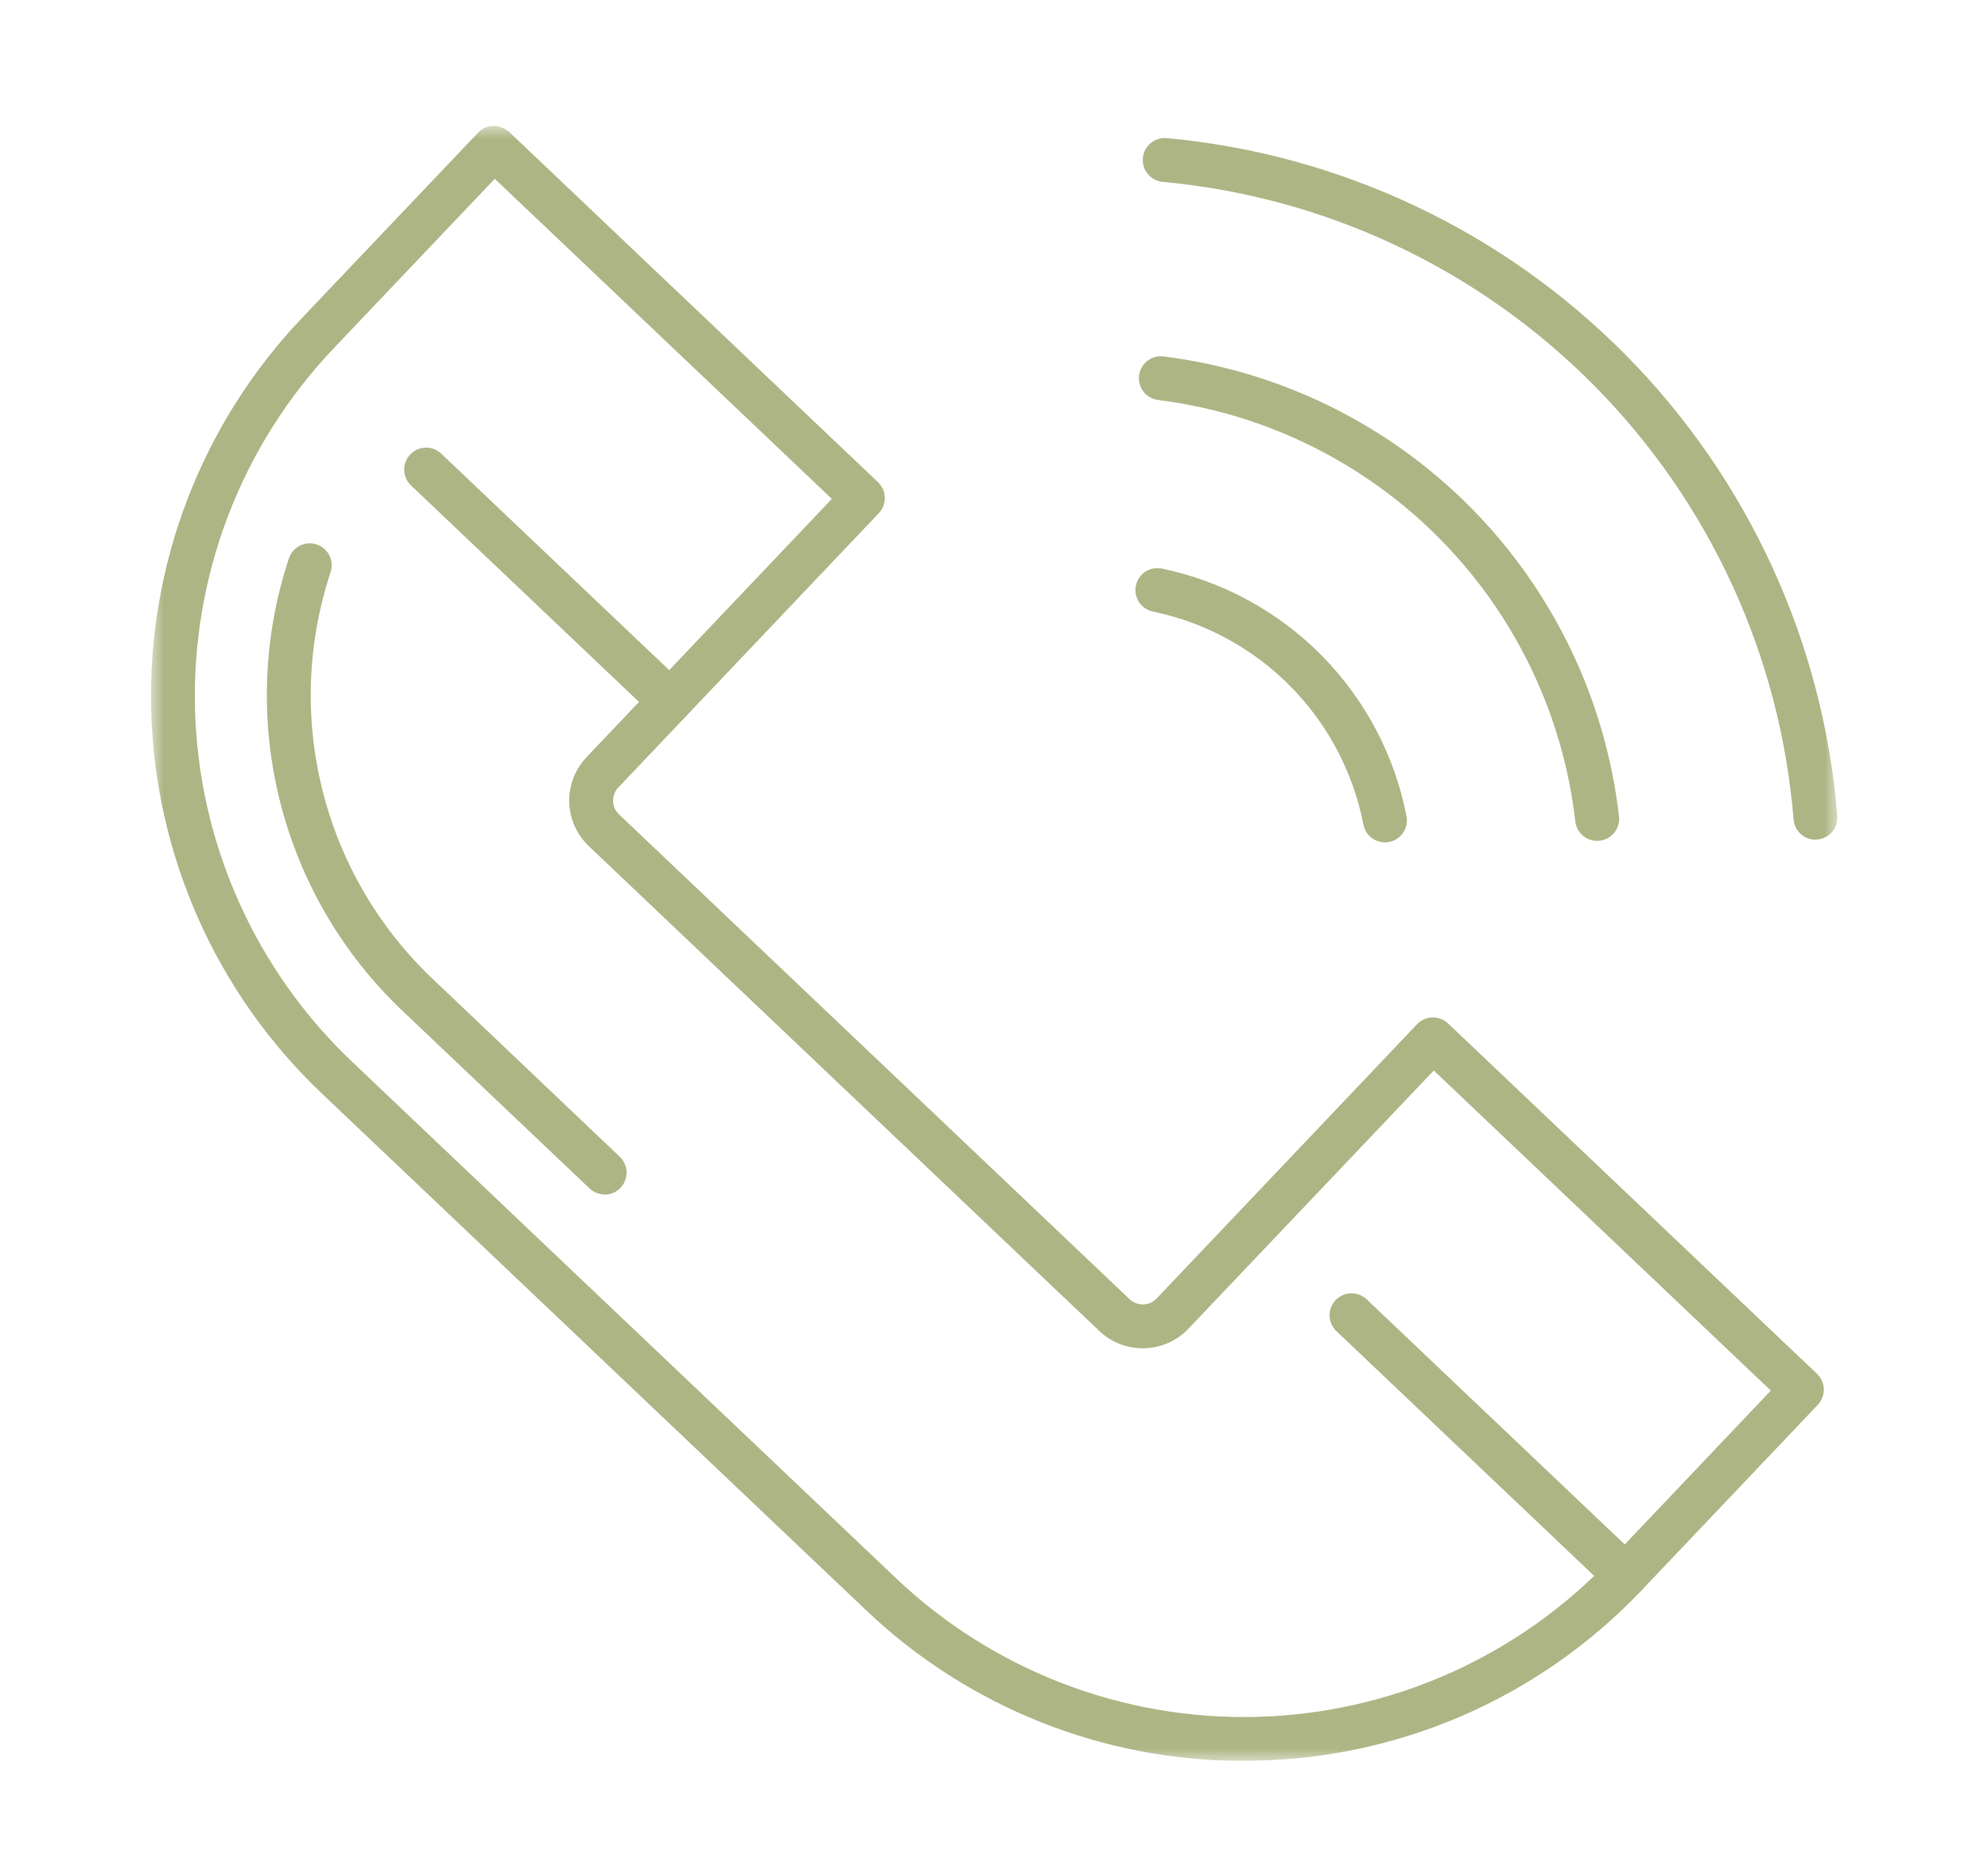 <svg xmlns="http://www.w3.org/2000/svg" width="79" height="74" viewBox="0 0 79 74" fill="none"><g clip-path="url(#clip0_10005_3303)"><mask id="mask0_10005_3303" style="mask-type:luminance" maskUnits="userSpaceOnUse" x="6" y="5" width="68" height="65"><path d="M73.014 5H6V69.989H73.014V5Z" fill="white"></path></mask><g mask="url(#mask0_10005_3303)"><path d="M49.427 69.989C43.839 69.998 38.464 67.853 34.417 64L12.789 43.461C10.713 41.491 9.046 39.131 7.882 36.516C6.719 33.901 6.082 31.083 6.007 28.222C5.933 25.361 6.423 22.513 7.449 19.841C8.476 17.17 10.018 14.726 11.989 12.651L19 5.271C19.159 5.104 19.377 5.007 19.607 5C19.835 5.008 20.055 5.093 20.23 5.24L34.89 19.165C34.973 19.244 35.039 19.338 35.086 19.443C35.133 19.548 35.158 19.661 35.161 19.775C35.164 19.89 35.144 20.003 35.103 20.11C35.062 20.217 35 20.315 34.921 20.398L24.572 31.298C24.503 31.37 24.449 31.455 24.414 31.548C24.378 31.641 24.361 31.74 24.364 31.84C24.366 31.94 24.388 32.038 24.428 32.129C24.469 32.22 24.527 32.302 24.6 32.37L44.888 51.638C45.034 51.776 45.229 51.851 45.431 51.846C45.632 51.841 45.823 51.756 45.962 51.61L56.311 40.71C56.39 40.627 56.484 40.56 56.589 40.513C56.693 40.467 56.806 40.441 56.921 40.438C57.035 40.435 57.149 40.455 57.256 40.496C57.363 40.537 57.461 40.599 57.544 40.678L72.204 54.603C72.372 54.763 72.469 54.982 72.475 55.214C72.481 55.445 72.394 55.669 72.235 55.837L65.228 63.215C63.193 65.359 60.742 67.065 58.026 68.229C55.309 69.393 52.383 69.99 49.428 69.985M19.661 7.106L13.254 13.851C11.441 15.761 10.021 18.009 9.077 20.467C8.132 22.925 7.682 25.546 7.75 28.178C7.818 30.811 8.405 33.404 9.476 35.81C10.546 38.216 12.081 40.387 13.991 42.2L35.619 62.74C39.477 66.397 44.627 68.374 49.941 68.239C55.254 68.103 60.297 65.866 63.964 62.018L70.37 55.271L56.976 42.548L47.227 52.811C46.769 53.291 46.139 53.57 45.476 53.588C44.812 53.605 44.169 53.359 43.687 52.903L23.4 33.632C23.161 33.406 22.97 33.135 22.836 32.834C22.702 32.534 22.629 32.211 22.62 31.882C22.612 31.553 22.669 31.226 22.787 30.919C22.905 30.613 23.082 30.332 23.309 30.094L33.057 19.829L19.661 7.106Z" fill="#AEB585"></path><path d="M24.028 47.476C23.805 47.476 23.59 47.39 23.428 47.236L15.95 40.136C13.583 37.874 11.907 34.988 11.116 31.811C10.325 28.634 10.452 25.298 11.482 22.191C11.555 21.972 11.713 21.79 11.919 21.687C12.127 21.583 12.366 21.566 12.585 21.64C12.805 21.713 12.986 21.87 13.09 22.077C13.193 22.284 13.21 22.524 13.137 22.743C12.212 25.535 12.098 28.533 12.809 31.387C13.519 34.242 15.025 36.836 17.152 38.868L24.628 45.976C24.754 46.096 24.841 46.252 24.879 46.422C24.916 46.592 24.901 46.77 24.837 46.931C24.772 47.093 24.661 47.232 24.517 47.33C24.372 47.428 24.202 47.481 24.028 47.481" fill="#AEB585"></path><path d="M26.627 28.742C26.404 28.742 26.189 28.656 26.027 28.502L16.357 19.317C16.269 19.239 16.198 19.145 16.148 19.039C16.097 18.934 16.069 18.819 16.063 18.702C16.058 18.585 16.077 18.468 16.118 18.358C16.159 18.249 16.221 18.148 16.302 18.063C16.383 17.978 16.48 17.911 16.587 17.864C16.695 17.817 16.81 17.793 16.927 17.792C17.044 17.791 17.161 17.814 17.269 17.858C17.377 17.903 17.475 17.97 17.557 18.053L27.227 27.237C27.353 27.357 27.44 27.512 27.478 27.683C27.515 27.853 27.5 28.03 27.436 28.192C27.371 28.354 27.26 28.493 27.116 28.591C26.971 28.689 26.801 28.742 26.627 28.742Z" fill="#AEB585"></path><path d="M64.596 63.49C64.373 63.49 64.158 63.404 63.996 63.25L53.121 52.92C53.035 52.842 52.966 52.748 52.917 52.642C52.868 52.537 52.841 52.423 52.837 52.307C52.832 52.191 52.851 52.075 52.892 51.967C52.933 51.858 52.995 51.759 53.075 51.675C53.155 51.591 53.251 51.523 53.357 51.477C53.463 51.43 53.578 51.405 53.694 51.403C53.81 51.401 53.925 51.423 54.033 51.466C54.141 51.509 54.239 51.573 54.321 51.655L65.196 61.985C65.322 62.105 65.409 62.261 65.447 62.431C65.484 62.601 65.469 62.779 65.405 62.94C65.34 63.102 65.229 63.241 65.085 63.339C64.94 63.437 64.77 63.49 64.596 63.49Z" fill="#AEB585"></path><path d="M55.036 33.481C54.833 33.481 54.637 33.41 54.48 33.281C54.324 33.151 54.218 32.971 54.18 32.772C53.775 30.694 52.765 28.782 51.277 27.276C49.789 25.77 47.89 24.737 45.817 24.307C45.59 24.26 45.392 24.126 45.264 23.933C45.137 23.739 45.091 23.503 45.138 23.277C45.184 23.05 45.319 22.851 45.512 22.724C45.706 22.597 45.941 22.551 46.168 22.598C48.579 23.098 50.789 24.3 52.52 26.052C54.25 27.804 55.424 30.029 55.894 32.446C55.918 32.572 55.913 32.702 55.881 32.826C55.849 32.95 55.79 33.066 55.708 33.165C55.626 33.264 55.523 33.343 55.407 33.398C55.291 33.453 55.164 33.481 55.036 33.481Z" fill="#AEB585"></path><path d="M63.466 33.421C63.252 33.421 63.045 33.341 62.885 33.198C62.725 33.055 62.624 32.858 62.6 32.645C62.112 28.4 60.212 24.442 57.206 21.405C54.2 18.369 50.262 16.429 46.022 15.898C45.792 15.87 45.584 15.751 45.441 15.569C45.299 15.386 45.236 15.155 45.264 14.925C45.292 14.695 45.411 14.487 45.593 14.345C45.776 14.202 46.008 14.139 46.237 14.167C50.867 14.746 55.168 16.863 58.45 20.179C61.732 23.494 63.806 27.817 64.337 32.452C64.35 32.566 64.34 32.681 64.308 32.791C64.276 32.901 64.223 33.004 64.152 33.094C64.08 33.183 63.992 33.258 63.892 33.313C63.791 33.368 63.681 33.403 63.567 33.416C63.534 33.419 63.499 33.421 63.466 33.421Z" fill="#AEB585"></path><path d="M72.143 33.373C71.924 33.373 71.713 33.291 71.552 33.143C71.391 32.994 71.292 32.791 71.274 32.573C70.747 26.074 67.944 19.969 63.358 15.333C58.772 10.697 52.698 7.827 46.205 7.229C46.091 7.218 45.98 7.186 45.878 7.132C45.777 7.079 45.687 7.006 45.613 6.917C45.465 6.739 45.394 6.509 45.416 6.279C45.437 6.048 45.549 5.835 45.727 5.687C45.906 5.539 46.135 5.468 46.366 5.489C53.268 6.126 59.724 9.176 64.598 14.104C69.472 19.032 72.451 25.521 73.012 32.429C73.021 32.543 73.008 32.658 72.973 32.767C72.938 32.877 72.881 32.978 72.807 33.065C72.733 33.152 72.642 33.224 72.54 33.276C72.438 33.328 72.326 33.36 72.212 33.369H72.141" fill="#AEB585"></path></g></g><defs><clipPath id="clip0_10005_3303"><rect width="67.014" height="64.989" fill="white" transform="translate(6 5)"></rect></clipPath></defs></svg>